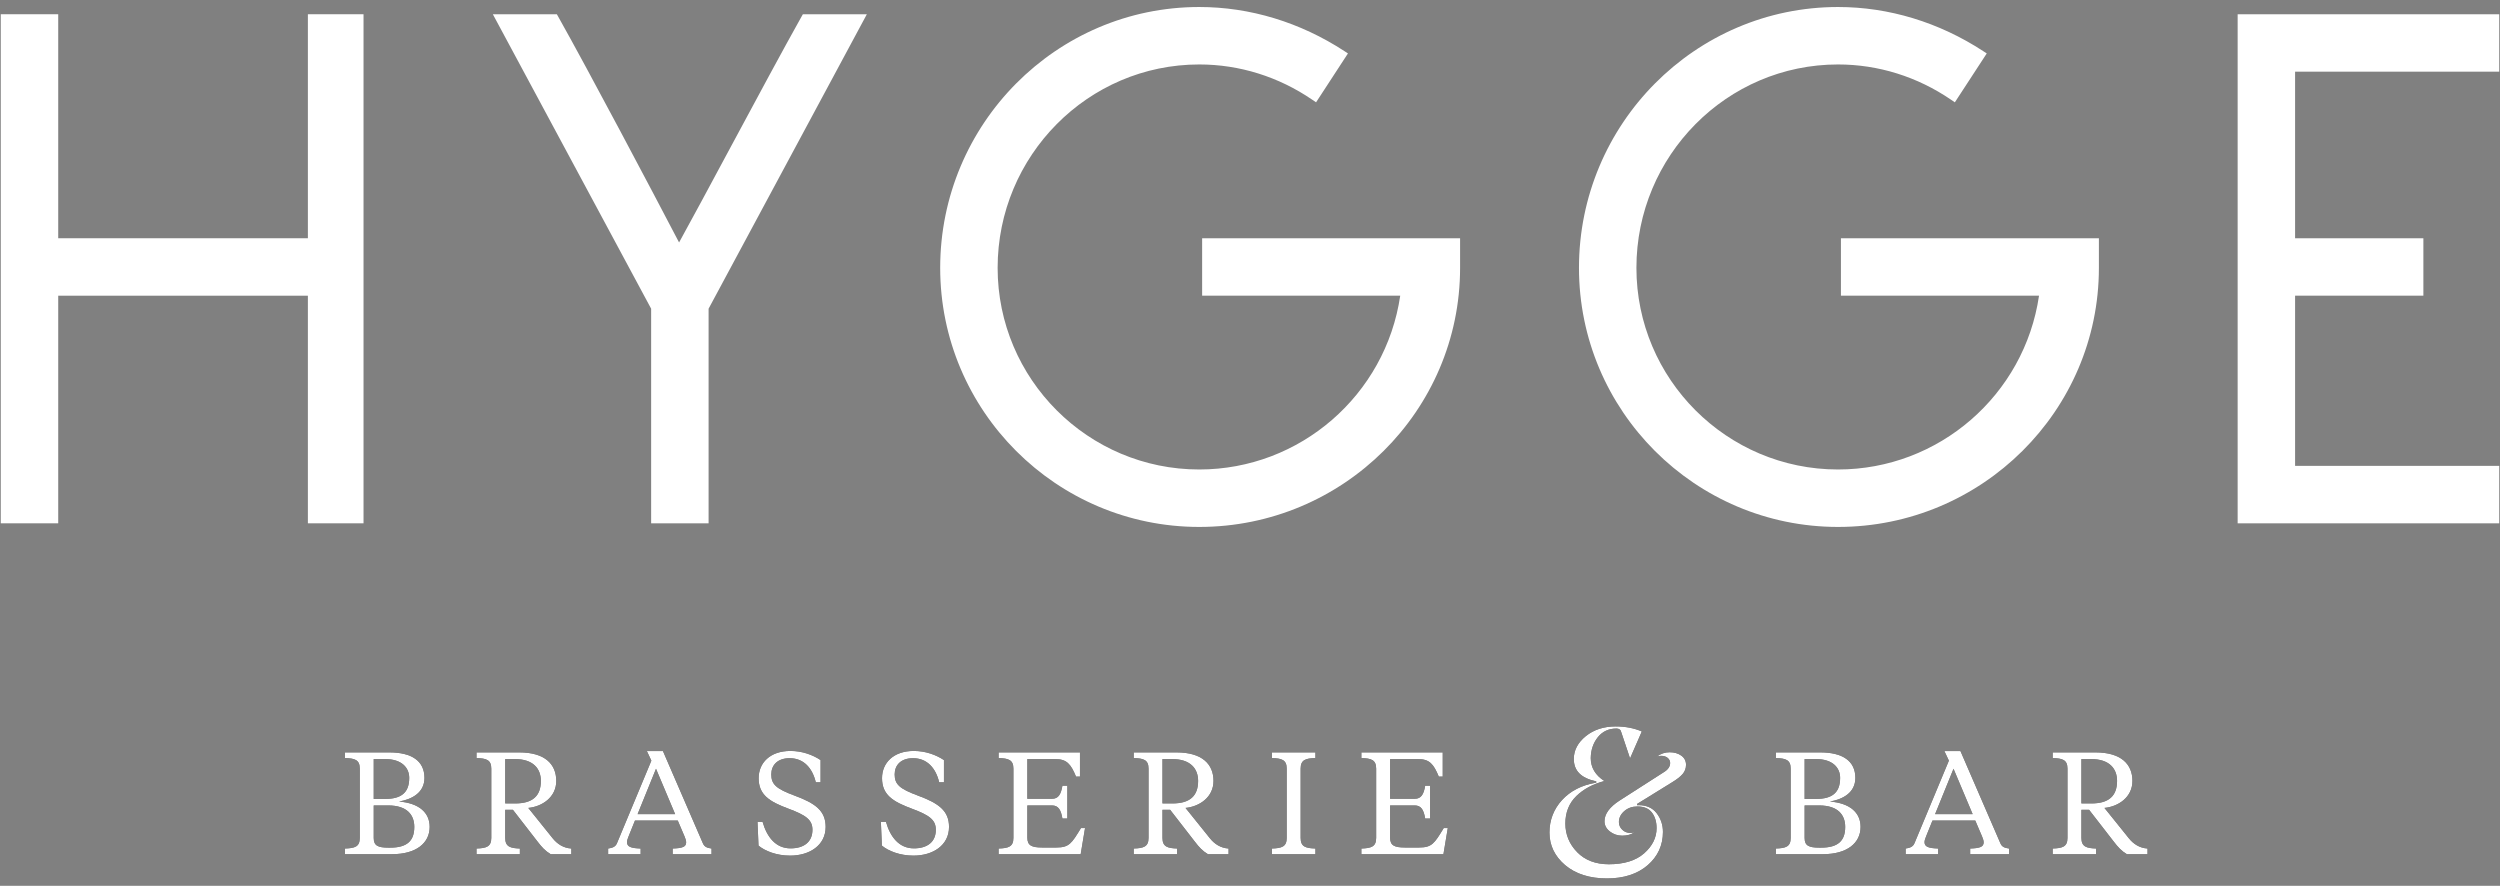 <svg width="254" height="90" viewBox="0 0 254 90" fill="none" xmlns="http://www.w3.org/2000/svg">
<rect x="0" y="0" width="254" height="90" fill="#808080" stroke="none"/>
<path d="M37.969 81.833V85.134C37.969 85.929 38.411 86.12 39.457 86.12H39.648C41.342 86.12 42.093 85.443 42.093 84.014C42.093 82.806 41.37 81.833 39.441 81.833H37.969ZM37.969 77.12V81.172H39.117C40.797 81.172 41.577 80.509 41.577 79.035C41.577 78.019 40.841 77.12 39.117 77.12H37.969ZM35.052 86.209C36.039 86.179 36.554 86.032 36.554 85.134V78.093C36.554 77.195 36.039 77.047 35.052 77.017V76.443H39.544C41.828 76.443 43.125 77.311 43.125 79.035C43.125 80.522 41.887 81.2 40.546 81.437C42.55 81.599 43.654 82.541 43.654 84.014C43.654 85.664 42.27 86.784 39.854 86.784H35.052V86.209Z" fill="black"/>
<path d="M37.969 81.833V85.134C37.969 85.929 38.411 86.12 39.457 86.12H39.648C41.342 86.12 42.093 85.443 42.093 84.014C42.093 82.806 41.37 81.833 39.441 81.833H37.969ZM37.969 77.12V81.172H39.117C40.797 81.172 41.577 80.509 41.577 79.035C41.577 78.019 40.841 77.12 39.117 77.12H37.969ZM35.052 86.209C36.039 86.179 36.554 86.032 36.554 85.134V78.093C36.554 77.195 36.039 77.047 35.052 77.017V76.443H39.544C41.828 76.443 43.125 77.311 43.125 79.035C43.125 80.522 41.887 81.2 40.546 81.437C42.55 81.599 43.654 82.541 43.654 84.014C43.654 85.664 42.27 86.784 39.854 86.784H35.052V86.209Z" fill="white"/>
<path d="M51.33 77.12V81.628H52.361C54.114 81.628 54.953 80.862 54.953 79.345C54.953 78.093 54.172 77.12 52.301 77.12L51.33 77.12ZM52.745 76.443C55.366 76.443 56.516 77.636 56.516 79.345C56.516 81.009 55.071 81.952 53.672 82.085L56.146 85.163C56.618 85.752 57.252 86.165 58.046 86.209V86.784H55.941C55.395 86.445 55.086 86.12 54.6 85.487L52.111 82.276H51.33V85.134C51.33 86.032 51.86 86.179 52.818 86.209V86.784H48.413V86.209C49.4 86.179 49.916 86.032 49.916 85.134V78.093C49.916 77.195 49.4 77.047 48.413 77.017V76.443L52.745 76.443Z" fill="black"/>
<path d="M51.33 77.12V81.628H52.361C54.114 81.628 54.953 80.862 54.953 79.345C54.953 78.093 54.172 77.12 52.301 77.12L51.33 77.12ZM52.745 76.443C55.366 76.443 56.516 77.636 56.516 79.345C56.516 81.009 55.071 81.952 53.672 82.085L56.146 85.163C56.618 85.752 57.252 86.165 58.046 86.209V86.784H55.941C55.395 86.445 55.086 86.12 54.6 85.487L52.111 82.276H51.33V85.134C51.33 86.032 51.86 86.179 52.818 86.209V86.784H48.413V86.209C49.4 86.179 49.916 86.032 49.916 85.134V78.093C49.916 77.195 49.4 77.047 48.413 77.017V76.443L52.745 76.443Z" fill="white"/>
<path d="M64.779 82.718H68.594L66.65 78.107L64.779 82.718ZM68.859 83.365H64.514L63.866 84.971C63.777 85.192 63.704 85.399 63.704 85.56C63.704 86.017 64.072 86.179 65.088 86.209V86.784H61.788V86.209C62.187 86.15 62.525 86.062 62.687 85.664L66.179 77.282L65.722 76.31H67.356L71.407 85.664C71.57 86.062 71.864 86.15 72.291 86.209V86.784H68.344V86.209C69.36 86.179 69.713 86.032 69.713 85.576C69.713 85.399 69.64 85.208 69.551 84.986L68.859 83.365Z" fill="black"/>
<path d="M64.779 82.718H68.594L66.65 78.107L64.779 82.718ZM68.859 83.365H64.514L63.866 84.971C63.777 85.192 63.704 85.399 63.704 85.56C63.704 86.017 64.072 86.179 65.088 86.209V86.784H61.788V86.209C62.187 86.15 62.525 86.062 62.687 85.664L66.179 77.282L65.722 76.31H67.356L71.407 85.664C71.57 86.062 71.864 86.15 72.291 86.209V86.784H68.344V86.209C69.36 86.179 69.713 86.032 69.713 85.576C69.713 85.399 69.64 85.208 69.551 84.986L68.859 83.365Z" fill="white"/>
<path d="M77.065 85.914L76.963 83.499H77.478C77.919 85.045 78.818 86.194 80.321 86.194C81.705 86.194 82.545 85.517 82.545 84.309C82.545 83.292 81.882 82.821 80.099 82.159C78.141 81.437 77.079 80.729 77.079 79.065C77.079 77.503 78.243 76.296 80.306 76.296C81.499 76.296 82.574 76.693 83.37 77.223V79.477H82.884C82.545 78.049 81.662 77.032 80.232 77.032C78.995 77.032 78.362 77.739 78.362 78.682C78.362 79.683 78.862 80.14 80.689 80.818C82.854 81.613 83.885 82.38 83.885 84.014C83.885 85.899 82.236 86.931 80.276 86.931C78.892 86.931 77.714 86.459 77.065 85.914Z" fill="black"/>
<path d="M77.065 85.914L76.963 83.499H77.478C77.919 85.045 78.818 86.194 80.321 86.194C81.705 86.194 82.545 85.517 82.545 84.309C82.545 83.292 81.882 82.821 80.099 82.159C78.141 81.437 77.079 80.729 77.079 79.065C77.079 77.503 78.243 76.296 80.306 76.296C81.499 76.296 82.574 76.693 83.37 77.223V79.477H82.884C82.545 78.049 81.662 77.032 80.232 77.032C78.995 77.032 78.362 77.739 78.362 78.682C78.362 79.683 78.862 80.14 80.689 80.818C82.854 81.613 83.885 82.38 83.885 84.014C83.885 85.899 82.236 86.931 80.276 86.931C78.892 86.931 77.714 86.459 77.065 85.914Z" fill="white"/>
<path d="M89.601 85.914L89.498 83.499H90.014C90.455 85.045 91.353 86.194 92.856 86.194C94.242 86.194 95.081 85.517 95.081 84.309C95.081 83.292 94.418 82.821 92.636 82.159C90.677 81.437 89.615 80.729 89.615 79.065C89.615 77.503 90.779 76.296 92.842 76.296C94.035 76.296 95.109 76.693 95.905 77.223V79.477H95.419C95.081 78.049 94.197 77.032 92.767 77.032C91.53 77.032 90.897 77.739 90.897 78.682C90.897 79.683 91.398 80.14 93.224 80.818C95.391 81.613 96.421 82.38 96.421 84.014C96.421 85.899 94.771 86.931 92.812 86.931C91.428 86.931 90.249 86.459 89.601 85.914Z" fill="black"/>
<path d="M89.601 85.914L89.498 83.499H90.014C90.455 85.045 91.353 86.194 92.856 86.194C94.242 86.194 95.081 85.517 95.081 84.309C95.081 83.292 94.418 82.821 92.636 82.159C90.677 81.437 89.615 80.729 89.615 79.065C89.615 77.503 90.779 76.296 92.842 76.296C94.035 76.296 95.109 76.693 95.905 77.223V79.477H95.419C95.081 78.049 94.197 77.032 92.767 77.032C91.53 77.032 90.897 77.739 90.897 78.682C90.897 79.683 91.398 80.14 93.224 80.818C95.391 81.613 96.421 82.38 96.421 84.014C96.421 85.899 94.771 86.931 92.812 86.931C91.428 86.931 90.249 86.459 89.601 85.914Z" fill="white"/>
<path d="M107.941 83.16C107.793 82.276 107.528 81.833 106.88 81.833H104.377V85.105C104.377 85.899 104.818 86.106 105.864 86.106H107.337C108.633 86.106 108.884 85.679 109.827 84.132H110.239L109.797 86.784H101.459V86.209C102.447 86.179 102.963 86.032 102.963 85.134V78.093C102.963 77.195 102.447 77.047 101.459 77.017V76.443H109.724V78.903H109.325C108.795 77.621 108.382 77.12 107.189 77.12H104.377V81.156H106.88C107.528 81.156 107.793 80.714 107.941 79.831H108.441V83.16H107.941Z" fill="black"/>
<path d="M107.941 83.16C107.793 82.276 107.528 81.833 106.88 81.833H104.377V85.105C104.377 85.899 104.818 86.106 105.864 86.106H107.337C108.633 86.106 108.884 85.679 109.827 84.132H110.239L109.797 86.784H101.459V86.209C102.447 86.179 102.963 86.032 102.963 85.134V78.093C102.963 77.195 102.447 77.047 101.459 77.017V76.443H109.724V78.903H109.325C108.795 77.621 108.382 77.12 107.189 77.12H104.377V81.156H106.88C107.528 81.156 107.793 80.714 107.941 79.831H108.441V83.16H107.941Z" fill="white"/>
<path d="M118.106 77.12V81.628H119.137C120.889 81.628 121.729 80.862 121.729 79.345C121.729 78.093 120.948 77.12 119.078 77.12L118.106 77.12ZM119.52 76.443C122.142 76.443 123.291 77.636 123.291 79.345C123.291 81.009 121.847 81.952 120.448 82.085L122.922 85.163C123.393 85.752 124.027 86.165 124.822 86.209V86.784H122.716C122.171 86.445 121.862 86.12 121.376 85.487L118.886 82.276H118.106V85.134C118.106 86.032 118.636 86.179 119.593 86.209V86.784H115.188V86.209C116.176 86.179 116.692 86.032 116.692 85.134V78.093C116.692 77.195 116.176 77.047 115.188 77.017V76.443L119.52 76.443Z" fill="black"/>
<path d="M118.106 77.12V81.628H119.137C120.889 81.628 121.729 80.862 121.729 79.345C121.729 78.093 120.948 77.12 119.078 77.12L118.106 77.12ZM119.52 76.443C122.142 76.443 123.291 77.636 123.291 79.345C123.291 81.009 121.847 81.952 120.448 82.085L122.922 85.163C123.393 85.752 124.027 86.165 124.822 86.209V86.784H122.716C122.171 86.445 121.862 86.12 121.376 85.487L118.886 82.276H118.106V85.134C118.106 86.032 118.636 86.179 119.593 86.209V86.784H115.188V86.209C116.176 86.179 116.692 86.032 116.692 85.134V78.093C116.692 77.195 116.176 77.047 115.188 77.017V76.443L119.52 76.443Z" fill="white"/>
<path d="M129.227 86.784V86.209C130.213 86.179 130.73 86.032 130.73 85.134V78.093C130.73 77.195 130.213 77.047 129.227 77.017V76.443H133.646V77.017C132.659 77.047 132.144 77.195 132.144 78.093V85.134C132.144 86.032 132.659 86.179 133.646 86.209V86.784H129.227Z" fill="black"/>
<path d="M129.227 86.784V86.209C130.213 86.179 130.73 86.032 130.73 85.134V78.093C130.73 77.195 130.213 77.047 129.227 77.017V76.443H133.646V77.017C132.659 77.047 132.144 77.195 132.144 78.093V85.134C132.144 86.032 132.659 86.179 133.646 86.209V86.784H129.227Z" fill="white"/>
<path d="M144.798 83.16C144.65 82.276 144.385 81.833 143.737 81.833H141.233V85.105C141.233 85.899 141.674 86.106 142.72 86.106H144.194C145.489 86.106 145.74 85.679 146.683 84.132H147.095L146.653 86.784H138.315V86.209C139.303 86.179 139.819 86.032 139.819 85.134V78.093C139.819 77.195 139.303 77.047 138.315 77.017V76.443H146.58V78.903H146.182C145.652 77.621 145.239 77.12 144.047 77.12H141.233V81.156H143.737C144.385 81.156 144.65 80.714 144.798 79.831H145.298V83.16H144.798Z" fill="black"/>
<path d="M144.798 83.16C144.65 82.276 144.385 81.833 143.737 81.833H141.233V85.105C141.233 85.899 141.674 86.106 142.72 86.106H144.194C145.489 86.106 145.74 85.679 146.683 84.132H147.095L146.653 86.784H138.315V86.209C139.303 86.179 139.819 86.032 139.819 85.134V78.093C139.819 77.195 139.303 77.047 138.315 77.017V76.443H146.58V78.903H146.182C145.652 77.621 145.239 77.12 144.047 77.12H141.233V81.156H143.737C144.385 81.156 144.65 80.714 144.798 79.831H145.298V83.16H144.798Z" fill="white"/>
<path d="M183.348 81.833V85.134C183.348 85.929 183.791 86.12 184.837 86.12H185.027C186.722 86.12 187.473 85.443 187.473 84.014C187.473 82.806 186.75 81.833 184.821 81.833H183.348ZM183.348 77.12V81.172H184.497C186.177 81.172 186.957 80.509 186.957 79.035C186.957 78.019 186.22 77.12 184.497 77.12H183.348ZM180.432 86.209C181.418 86.179 181.934 86.032 181.934 85.134V78.093C181.934 77.195 181.418 77.047 180.432 77.017V76.443H184.924C187.208 76.443 188.504 77.311 188.504 79.035C188.504 80.522 187.266 81.2 185.926 81.437C187.93 81.599 189.034 82.541 189.034 84.014C189.034 85.664 187.649 86.784 185.234 86.784H180.432V86.209Z" fill="black"/>
<path d="M183.348 81.833V85.134C183.348 85.929 183.791 86.12 184.837 86.12H185.027C186.722 86.12 187.473 85.443 187.473 84.014C187.473 82.806 186.75 81.833 184.821 81.833H183.348ZM183.348 77.12V81.172H184.497C186.177 81.172 186.957 80.509 186.957 79.035C186.957 78.019 186.22 77.12 184.497 77.12H183.348ZM180.432 86.209C181.418 86.179 181.934 86.032 181.934 85.134V78.093C181.934 77.195 181.418 77.047 180.432 77.017V76.443H184.924C187.208 76.443 188.504 77.311 188.504 79.035C188.504 80.522 187.266 81.2 185.926 81.437C187.93 81.599 189.034 82.541 189.034 84.014C189.034 85.664 187.649 86.784 185.234 86.784H180.432V86.209Z" fill="white"/>
<path d="M196.606 82.718H200.421L198.477 78.107L196.606 82.718ZM200.686 83.365H196.341L195.693 84.971C195.604 85.192 195.531 85.399 195.531 85.56C195.531 86.017 195.899 86.179 196.915 86.209V86.784H193.615V86.209C194.014 86.15 194.352 86.062 194.514 85.664L198.006 77.282L197.549 76.31H199.183L203.234 85.664C203.397 86.062 203.691 86.15 204.119 86.209V86.784H200.171V86.209C201.187 86.179 201.54 86.032 201.54 85.576C201.54 85.399 201.467 85.208 201.378 84.986L200.686 83.365Z" fill="black"/>
<path d="M196.606 82.718H200.421L198.477 78.107L196.606 82.718ZM200.686 83.365H196.341L195.693 84.971C195.604 85.192 195.531 85.399 195.531 85.56C195.531 86.017 195.899 86.179 196.915 86.209V86.784H193.615V86.209C194.014 86.15 194.352 86.062 194.514 85.664L198.006 77.282L197.549 76.31H199.183L203.234 85.664C203.397 86.062 203.691 86.15 204.119 86.209V86.784H200.171V86.209C201.187 86.179 201.54 86.032 201.54 85.576C201.54 85.399 201.467 85.208 201.378 84.986L200.686 83.365Z" fill="white"/>
<path d="M211.47 77.12V81.628H212.501C214.254 81.628 215.094 80.862 215.094 79.345C215.094 78.093 214.314 77.12 212.443 77.12L211.47 77.12ZM212.884 76.443C215.506 76.443 216.655 77.636 216.655 79.345C216.655 81.009 215.211 81.952 213.812 82.085L216.287 85.163C216.758 85.752 217.391 86.165 218.188 86.209V86.784H216.08C215.536 86.445 215.226 86.12 214.74 85.487L212.251 82.276H211.47V85.134C211.47 86.032 212.001 86.179 212.958 86.209V86.784H208.554V86.209C209.54 86.179 210.056 86.032 210.056 85.134V78.093C210.056 77.195 209.54 77.047 208.554 77.017V76.443L212.884 76.443Z" fill="black"/>
<path d="M211.47 77.12V81.628H212.501C214.254 81.628 215.094 80.862 215.094 79.345C215.094 78.093 214.314 77.12 212.443 77.12L211.47 77.12ZM212.884 76.443C215.506 76.443 216.655 77.636 216.655 79.345C216.655 81.009 215.211 81.952 213.812 82.085L216.287 85.163C216.758 85.752 217.391 86.165 218.188 86.209V86.784H216.08C215.536 86.445 215.226 86.12 214.74 85.487L212.251 82.276H211.47V85.134C211.47 86.032 212.001 86.179 212.958 86.209V86.784H208.554V86.209C209.54 86.179 210.056 86.032 210.056 85.134V78.093C210.056 77.195 209.54 77.047 208.554 77.017V76.443L212.884 76.443Z" fill="white"/>
<path d="M171.299 77.709C171.299 77.314 171.14 77 170.826 76.776C170.506 76.545 170.104 76.429 169.632 76.429C169.167 76.429 168.737 76.572 168.35 76.859C168.508 76.815 168.647 76.793 168.772 76.793C169.041 76.793 169.263 76.863 169.431 77C169.601 77.141 169.687 77.315 169.687 77.514C169.687 77.876 169.476 78.189 169.057 78.445L164.563 81.325C163.538 81.986 163.018 82.695 163.018 83.43C163.018 83.848 163.195 84.189 163.557 84.475C163.918 84.759 164.342 84.904 164.815 84.904C165.321 84.904 165.735 84.788 166.051 84.56C165.914 84.604 165.773 84.626 165.631 84.626C165.319 84.626 165.045 84.515 164.819 84.299C164.593 84.079 164.48 83.816 164.48 83.516C164.48 83.1 164.662 82.728 165.025 82.411C165.384 82.095 165.834 81.936 166.364 81.936C167.023 81.936 167.519 82.145 167.835 82.559C168.151 82.968 168.309 83.502 168.309 84.139C168.309 85.098 167.884 85.958 167.044 86.697C166.206 87.436 165.001 87.809 163.46 87.809C162.116 87.809 161.032 87.395 160.237 86.578C159.442 85.761 159.039 84.781 159.039 83.667C159.039 82.539 159.416 81.6 160.163 80.874C160.887 80.17 161.843 79.658 163.006 79.352C162.084 78.762 161.619 77.976 161.619 77.02C161.633 76.194 161.876 75.481 162.341 74.9C162.81 74.316 163.445 74.019 164.233 74.019C164.501 74.019 164.669 74.145 164.718 74.385L165.613 77.054L166.808 74.317C166.028 73.978 165.133 73.805 164.147 73.805C162.947 73.805 161.928 74.138 161.116 74.793C160.31 75.446 159.899 76.226 159.899 77.106C159.899 78.307 160.632 79.049 162.137 79.376L162.179 79.386V79.518L162.134 79.525C160.705 79.767 159.55 80.359 158.701 81.284C157.856 82.21 157.426 83.322 157.426 84.591C157.426 85.888 157.962 86.999 159.019 87.897C160.08 88.794 161.509 89.249 163.266 89.249C164.978 89.249 166.37 88.797 167.403 87.906C168.432 87.016 168.954 85.88 168.954 84.528C168.954 83.811 168.74 83.17 168.32 82.625C167.901 82.082 167.287 81.806 166.492 81.806H166.33V81.679L166.356 81.663L169.905 79.469C170.371 79.186 170.726 78.909 170.957 78.64C171.183 78.38 171.299 78.066 171.299 77.709Z" fill="black"/>
<path d="M171.299 77.709C171.299 77.314 171.14 77 170.826 76.776C170.506 76.545 170.104 76.429 169.632 76.429C169.167 76.429 168.737 76.572 168.35 76.859C168.508 76.815 168.647 76.793 168.772 76.793C169.041 76.793 169.263 76.863 169.431 77C169.601 77.141 169.687 77.315 169.687 77.514C169.687 77.876 169.476 78.189 169.057 78.445L164.563 81.325C163.538 81.986 163.018 82.695 163.018 83.43C163.018 83.848 163.195 84.189 163.557 84.475C163.918 84.759 164.342 84.904 164.815 84.904C165.321 84.904 165.735 84.788 166.051 84.56C165.914 84.604 165.773 84.626 165.631 84.626C165.319 84.626 165.045 84.515 164.819 84.299C164.593 84.079 164.48 83.816 164.48 83.516C164.48 83.1 164.662 82.728 165.025 82.411C165.384 82.095 165.834 81.936 166.364 81.936C167.023 81.936 167.519 82.145 167.835 82.559C168.151 82.968 168.309 83.502 168.309 84.139C168.309 85.098 167.884 85.958 167.044 86.697C166.206 87.436 165.001 87.809 163.46 87.809C162.116 87.809 161.032 87.395 160.237 86.578C159.442 85.761 159.039 84.781 159.039 83.667C159.039 82.539 159.416 81.6 160.163 80.874C160.887 80.17 161.843 79.658 163.006 79.352C162.084 78.762 161.619 77.976 161.619 77.02C161.633 76.194 161.876 75.481 162.341 74.9C162.81 74.316 163.445 74.019 164.233 74.019C164.501 74.019 164.669 74.145 164.718 74.385L165.613 77.054L166.808 74.317C166.028 73.978 165.133 73.805 164.147 73.805C162.947 73.805 161.928 74.138 161.116 74.793C160.31 75.446 159.899 76.226 159.899 77.106C159.899 78.307 160.632 79.049 162.137 79.376L162.179 79.386V79.518L162.134 79.525C160.705 79.767 159.55 80.359 158.701 81.284C157.856 82.21 157.426 83.322 157.426 84.591C157.426 85.888 157.962 86.999 159.019 87.897C160.08 88.794 161.509 89.249 163.266 89.249C164.978 89.249 166.37 88.797 167.403 87.906C168.432 87.016 168.954 85.88 168.954 84.528C168.954 83.811 168.74 83.17 168.32 82.625C167.901 82.082 167.287 81.806 166.492 81.806H166.33V81.679L166.356 81.663L169.905 79.469C170.371 79.186 170.726 78.909 170.957 78.64C171.183 78.38 171.299 78.066 171.299 77.709Z" fill="white"/>
<path fill-rule="evenodd" clip-rule="evenodd" d="M31.281 24.206H5.915V1.447H0.078V53.169H5.915V30.043H31.281V53.169H36.934V1.447H31.281V24.206Z" fill="white"/>
<path fill-rule="evenodd" clip-rule="evenodd" d="M81.445 1.671C79.649 4.867 76.826 10.119 74.097 15.198C72.104 18.909 70.21 22.436 68.994 24.635C66.35 19.567 59.883 7.33 56.702 1.671L56.575 1.447H50.073L66.156 31.364V53.17H71.993V31.364L88.072 1.447H81.572L81.445 1.671ZM122.137 30.043H142.263C140.776 40.144 132.084 47.7 121.843 47.7C110.547 47.7 101.359 38.512 101.359 27.216C101.359 15.82 110.547 6.549 121.843 6.549C125.928 6.549 129.905 7.791 133.341 10.143L133.712 10.396L136.951 5.429L136.584 5.189C132.095 2.261 126.998 0.712 121.843 0.712C107.329 0.712 95.523 12.602 95.523 27.216C95.523 41.728 107.329 53.537 121.843 53.537C136.455 53.537 148.345 41.728 148.345 27.216V24.207H122.137V30.043ZM187.038 30.043H207.165C205.679 40.144 196.986 47.7 186.743 47.7C175.449 47.7 166.26 38.512 166.26 27.216C166.26 15.82 175.449 6.549 186.743 6.549C190.83 6.549 194.806 7.791 198.242 10.143L198.613 10.396L201.853 5.429L201.485 5.189C196.997 2.261 191.9 0.712 186.743 0.712C172.231 0.712 160.424 12.602 160.424 27.216C160.424 41.728 172.231 53.537 186.743 53.537C201.358 53.537 213.248 41.728 213.248 27.216V24.207H187.038L187.038 30.043ZM227.345 1.447V53.17H253.922V47.333H233.181V30.043H246.215V24.207H233.181V7.283H253.922V1.447H227.345Z" fill="white"/>
</svg>
